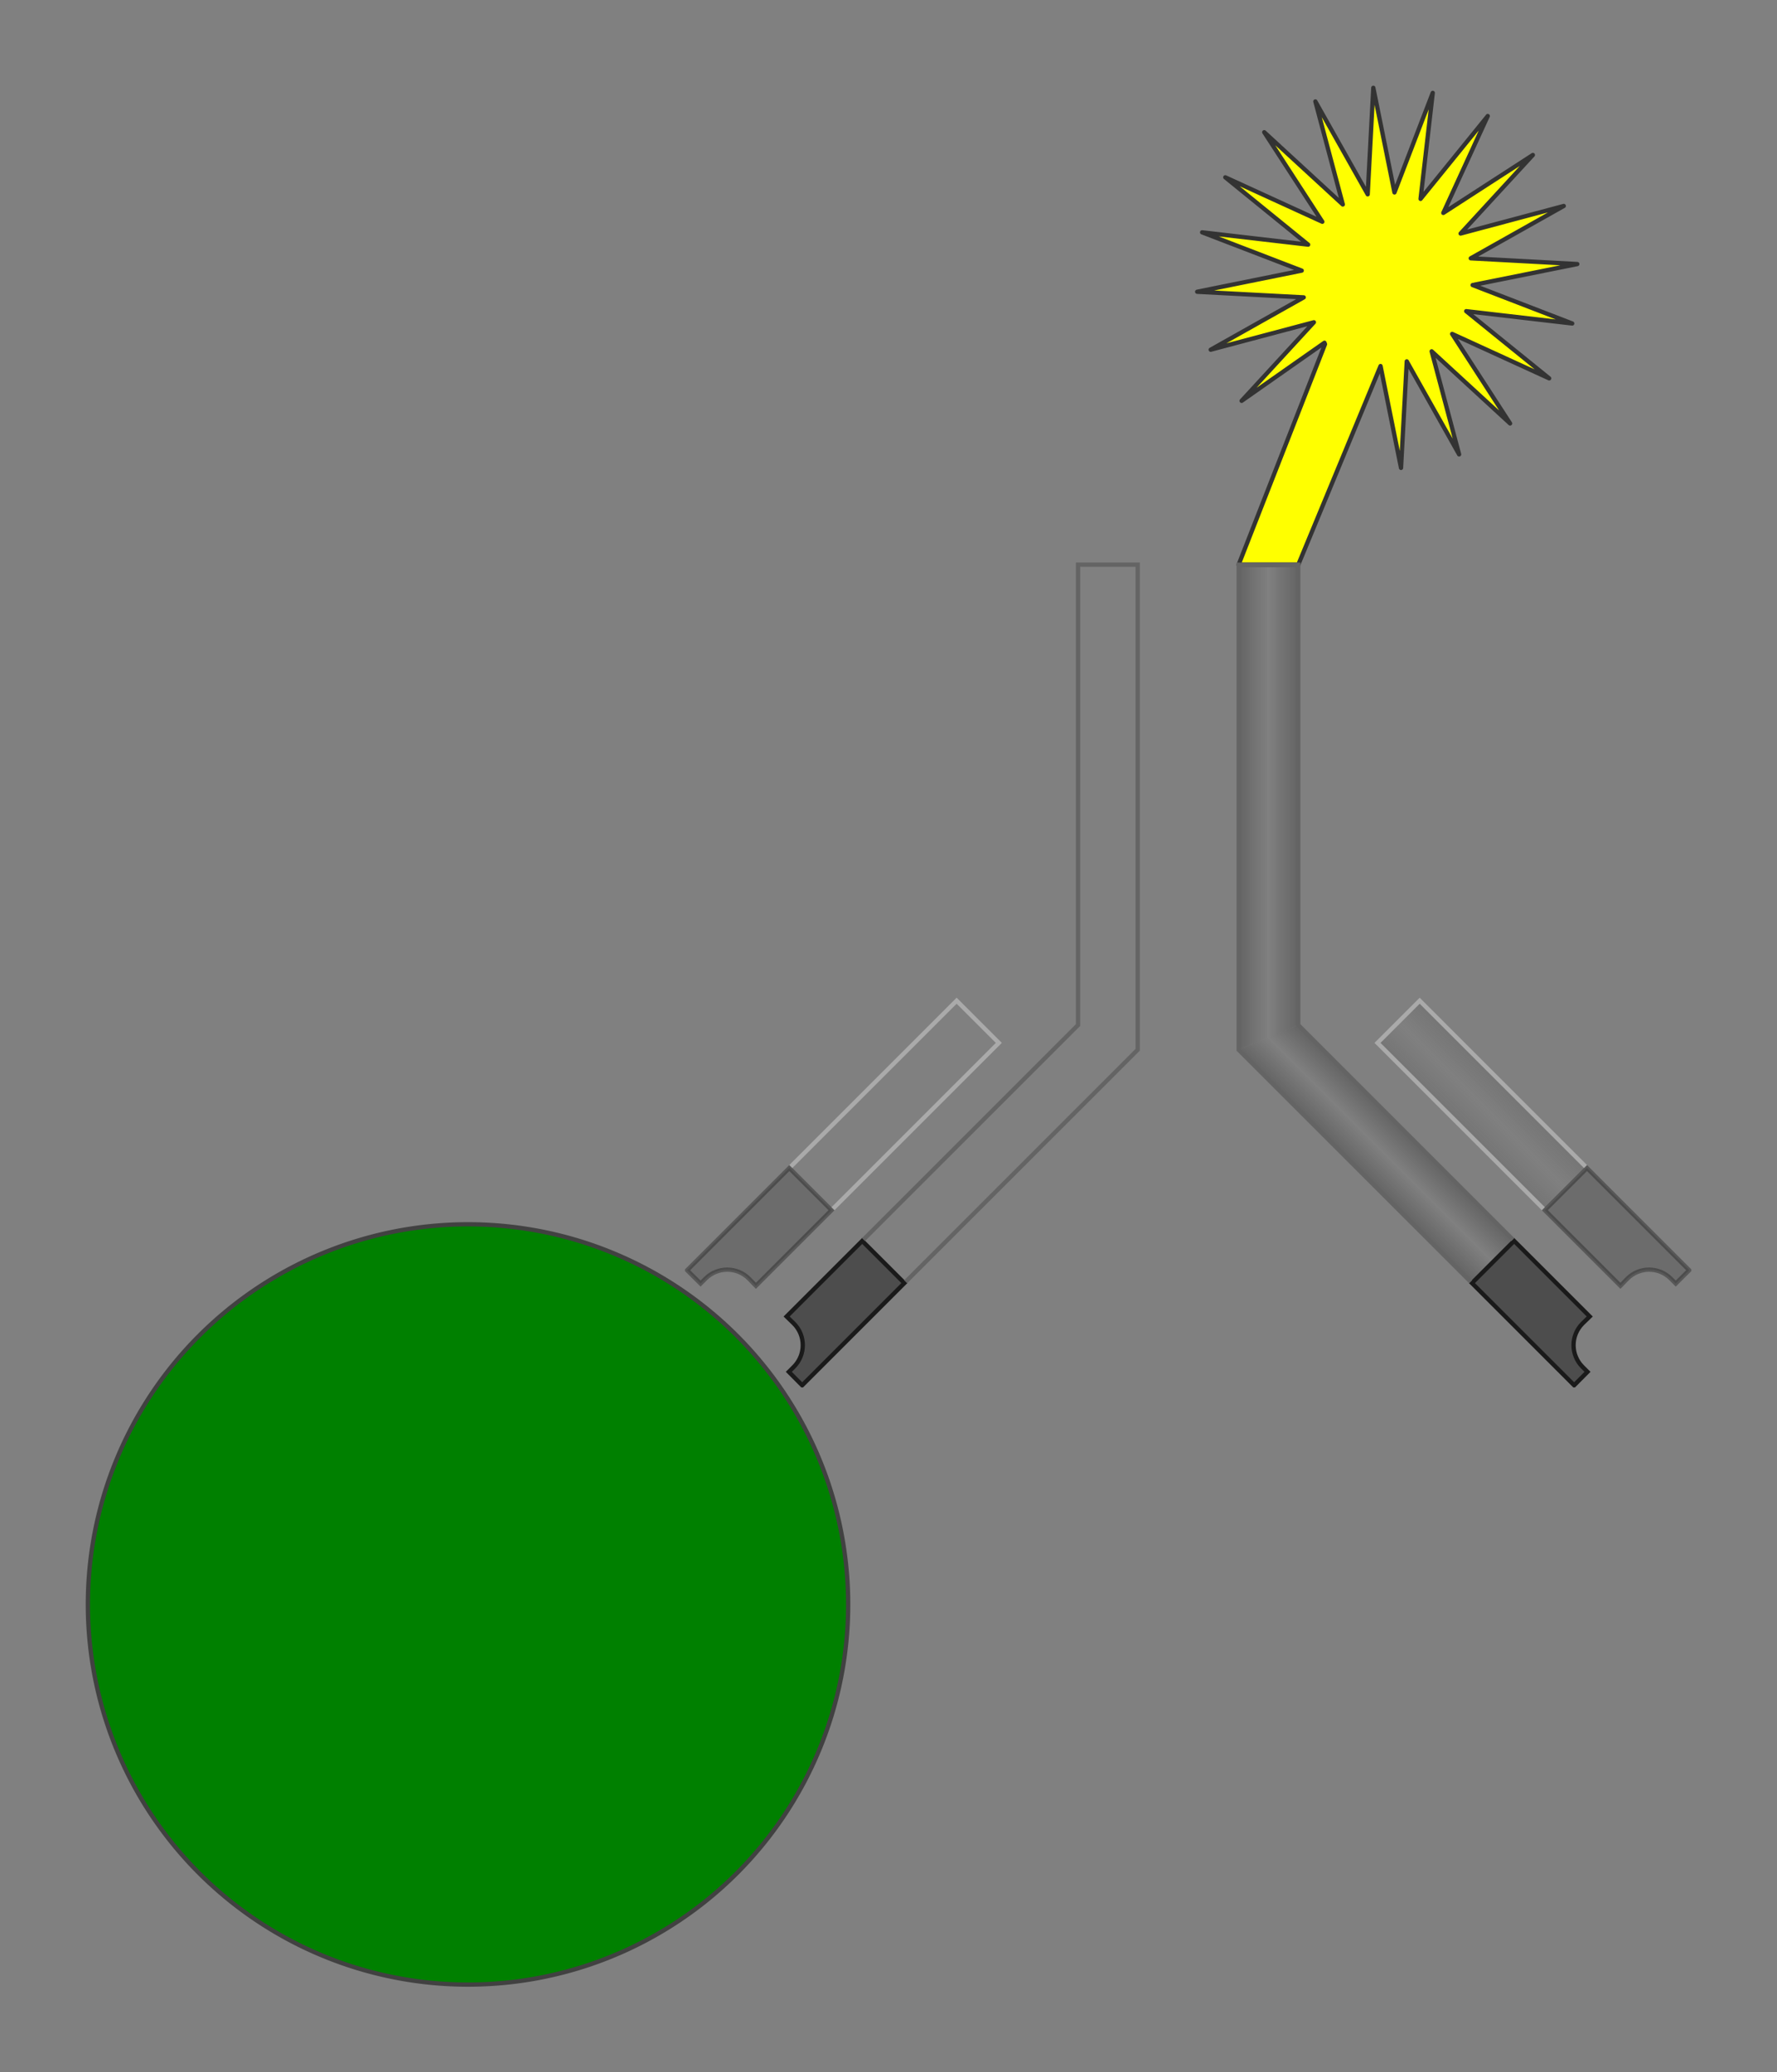 <?xml version="1.0" encoding="UTF-8" standalone="no"?>
<!-- Created with Inkscape (http://www.inkscape.org/) -->

<svg
   xmlns:dc="http://purl.org/dc/elements/1.1/"
   xmlns:cc="http://creativecommons.org/ns#"
   xmlns:rdf="http://www.w3.org/1999/02/22-rdf-syntax-ns#"
   xmlns:svg="http://www.w3.org/2000/svg"
   xmlns="http://www.w3.org/2000/svg"
   xmlns:xlink="http://www.w3.org/1999/xlink"
   xmlns:sodipodi="http://sodipodi.sourceforge.net/DTD/sodipodi-0.dtd"
   xmlns:inkscape="http://www.inkscape.org/namespaces/inkscape"
   version="1.0"
   width="414.922"
   height="483.863"
   id="svg2"
   inkscape:version="0.48.4 r9939"
   sodipodi:docname="Imunoassay.svg">
  <rect width="100%" height="100%" fill="#808080" stroke="none"/>
  <sodipodi:namedview
     pagecolor="#ffffff"
     bordercolor="#666666"
     borderopacity="1"
     objecttolerance="10"
     gridtolerance="10"
     guidetolerance="10"
     inkscape:pageopacity="0"
     inkscape:pageshadow="2"
     inkscape:window-width="640"
     inkscape:window-height="480"
     id="namedview3275"
     showgrid="false"
     inkscape:snap-bbox="true"
     inkscape:object-paths="false"
     inkscape:object-nodes="true"
     fit-margin-top="20"
     fit-margin-left="20"
     fit-margin-right="20"
     fit-margin-bottom="20"
     inkscape:zoom="0.80138769"
     inkscape:cx="211.74796"
     inkscape:cy="91.447471"
     inkscape:current-layer="svg2" />
  <defs
     id="defs4">
    <linearGradient
       id="linearGradient4059">
      <stop
         id="stop4061"
         offset="0"
         style="stop-color:#ffff00;stop-opacity:1;" />
      <stop
         id="stop4063"
         offset="0.5"
         style="stop-color:#ffff00;stop-opacity:1;" />
      <stop
         id="stop4065"
         offset="1"
         style="stop-color:#ffff00;stop-opacity:1;" />
    </linearGradient>
    <linearGradient
       id="linearGradient8210">
      <stop
         style="stop-color:#646464;stop-opacity:0.392;"
         offset="0"
         id="stop8212" />
      <stop
         style="stop-color:#646464;stop-opacity:0;"
         offset="0.5"
         id="stop8214" />
      <stop
         style="stop-color:#646464;stop-opacity:0.392;"
         offset="1"
         id="stop8216" />
    </linearGradient>
    <linearGradient
       id="linearGradient4120">
      <stop
         style="stop-color:#646464;stop-opacity:1;"
         offset="0"
         id="stop4122" />
      <stop
         style="stop-color:#646464;stop-opacity:0;"
         offset="0.5"
         id="stop4128" />
      <stop
         style="stop-color:#646464;stop-opacity:1;"
         offset="1"
         id="stop4124" />
    </linearGradient>
    <linearGradient
       x1="108.75"
       y1="444.237"
       x2="122.679"
       y2="444.237"
       id="linearGradient6261"
       xlink:href="#linearGradient4120"
       gradientUnits="userSpaceOnUse"
       gradientTransform="matrix(-1,0,0,-1,269.891,999.256)" />
    <linearGradient
       x1="108.75"
       y1="444.237"
       x2="122.679"
       y2="444.237"
       id="linearGradient6265"
       xlink:href="#linearGradient4120"
       gradientUnits="userSpaceOnUse"
       gradientTransform="matrix(-0.707,0.707,0.707,0.707,-110.875,77.38)" />
    <linearGradient
       x1="108.75"
       y1="444.237"
       x2="122.679"
       y2="444.237"
       id="linearGradient6270"
       xlink:href="#linearGradient8210"
       gradientUnits="userSpaceOnUse"
       gradientTransform="translate(-388.608,-23.685)" />
    <linearGradient
       x1="108.75"
       y1="444.237"
       x2="122.679"
       y2="444.237"
       id="linearGradient8244"
       xlink:href="#linearGradient8210"
       gradientUnits="userSpaceOnUse"
       gradientTransform="translate(-388.608,-23.685)" />
    <linearGradient
       x1="108.75"
       y1="444.237"
       x2="122.679"
       y2="444.237"
       id="linearGradient8246"
       xlink:href="#linearGradient4120"
       gradientUnits="userSpaceOnUse"
       gradientTransform="matrix(-0.707,0.707,0.707,0.707,-110.875,77.38)" />
    <linearGradient
       x1="108.75"
       y1="444.237"
       x2="122.679"
       y2="444.237"
       id="linearGradient8248"
       xlink:href="#linearGradient4120"
       gradientUnits="userSpaceOnUse"
       gradientTransform="matrix(-1,0,0,-1,269.891,999.256)" />
    <linearGradient
       x1="108.75"
       y1="444.237"
       x2="122.679"
       y2="444.237"
       id="linearGradient16169"
       xlink:href="#linearGradient4120"
       gradientUnits="userSpaceOnUse"
       gradientTransform="matrix(1,0,0,-1,75.962,999.256)" />
    <linearGradient
       x1="108.75"
       y1="444.237"
       x2="122.679"
       y2="444.237"
       id="linearGradient16173"
       xlink:href="#linearGradient4120"
       gradientUnits="userSpaceOnUse"
       gradientTransform="matrix(0.707,0.707,-0.707,0.707,456.728,77.38)" />
    <linearGradient
       x1="108.75"
       y1="444.237"
       x2="122.679"
       y2="444.237"
       id="linearGradient16178"
       xlink:href="#linearGradient8210"
       gradientUnits="userSpaceOnUse"
       gradientTransform="translate(-633.163,-268.239)" />
    <linearGradient
       x1="108.75"
       y1="444.237"
       x2="122.679"
       y2="444.237"
       id="linearGradient16182"
       xlink:href="#linearGradient4120"
       gradientUnits="userSpaceOnUse"
       gradientTransform="matrix(-1,0,0,-1,269.891,999.256)" />
    <linearGradient
       x1="108.75"
       y1="444.237"
       x2="122.679"
       y2="444.237"
       id="linearGradient16186"
       xlink:href="#linearGradient4120"
       gradientUnits="userSpaceOnUse"
       gradientTransform="matrix(-0.707,0.707,0.707,0.707,-110.875,77.38)" />
    <linearGradient
       x1="108.75"
       y1="444.237"
       x2="122.679"
       y2="444.237"
       id="linearGradient16191"
       xlink:href="#linearGradient8210"
       gradientUnits="userSpaceOnUse"
       gradientTransform="translate(-388.608,-23.685)" />
    <linearGradient
       x1="108.75"
       y1="444.237"
       x2="122.679"
       y2="444.237"
       id="linearGradient17197"
       xlink:href="#linearGradient8210"
       gradientUnits="userSpaceOnUse"
       gradientTransform="translate(-388.608,-23.685)" />
    <linearGradient
       x1="108.75"
       y1="444.237"
       x2="122.679"
       y2="444.237"
       id="linearGradient17199"
       xlink:href="#linearGradient4120"
       gradientUnits="userSpaceOnUse"
       gradientTransform="matrix(-0.707,0.707,0.707,0.707,-110.875,77.38)" />
    <linearGradient
       x1="108.75"
       y1="444.237"
       x2="122.679"
       y2="444.237"
       id="linearGradient17201"
       xlink:href="#linearGradient4120"
       gradientUnits="userSpaceOnUse"
       gradientTransform="matrix(-1,0,0,-1,269.891,999.256)" />
    <linearGradient
       x1="108.75"
       y1="444.237"
       x2="122.679"
       y2="444.237"
       id="linearGradient17203"
       xlink:href="#linearGradient8210"
       gradientUnits="userSpaceOnUse"
       gradientTransform="translate(-633.163,-268.239)" />
    <linearGradient
       x1="108.75"
       y1="444.237"
       x2="122.679"
       y2="444.237"
       id="linearGradient17205"
       xlink:href="#linearGradient4120"
       gradientUnits="userSpaceOnUse"
       gradientTransform="matrix(0.707,0.707,-0.707,0.707,456.728,77.38)" />
    <linearGradient
       x1="108.75"
       y1="444.237"
       x2="122.679"
       y2="444.237"
       id="linearGradient17207"
       xlink:href="#linearGradient4120"
       gradientUnits="userSpaceOnUse"
       gradientTransform="matrix(1,0,0,-1,75.962,999.256)" />
    <linearGradient
       x1="108.75"
       y1="444.237"
       x2="122.679"
       y2="444.237"
       id="linearGradient17230"
       xlink:href="#linearGradient4120"
       gradientUnits="userSpaceOnUse"
       gradientTransform="matrix(1,0,0,-1,38.429,697.98)" />
    <linearGradient
       x1="108.75"
       y1="444.237"
       x2="122.679"
       y2="444.237"
       id="linearGradient17234"
       xlink:href="#linearGradient4120"
       gradientUnits="userSpaceOnUse"
       gradientTransform="matrix(0.707,0.707,-0.707,0.707,419.195,-223.895)" />
    <linearGradient
       x1="108.75"
       y1="444.237"
       x2="122.679"
       y2="444.237"
       id="linearGradient17239"
       xlink:href="#linearGradient8210"
       gradientUnits="userSpaceOnUse"
       gradientTransform="translate(-393.589,-454.733)" />
    <linearGradient
       x1="108.75"
       y1="444.237"
       x2="122.679"
       y2="444.237"
       id="linearGradient17243"
       xlink:href="#linearGradient4120"
       gradientUnits="userSpaceOnUse"
       gradientTransform="matrix(-1,0,0,-1,232.358,697.98)" />
    <linearGradient
       x1="108.75"
       y1="444.237"
       x2="122.679"
       y2="444.237"
       id="linearGradient17247"
       xlink:href="#linearGradient4120"
       gradientUnits="userSpaceOnUse"
       gradientTransform="matrix(-0.707,0.707,0.707,0.707,-148.408,-223.895)" />
    <linearGradient
       x1="108.75"
       y1="444.237"
       x2="122.679"
       y2="444.237"
       id="linearGradient17252"
       xlink:href="#linearGradient8210"
       gradientUnits="userSpaceOnUse"
       gradientTransform="translate(-202.114,-263.258)" />
    <linearGradient
       x1="108.75"
       y1="444.237"
       x2="122.679"
       y2="444.237"
       id="linearGradient2359"
       xlink:href="#linearGradient4120"
       gradientUnits="userSpaceOnUse"
       gradientTransform="matrix(1,0,0,-1,38.429,697.98)" />
    <linearGradient
       x1="108.75"
       y1="444.237"
       x2="122.679"
       y2="444.237"
       id="linearGradient2363"
       xlink:href="#linearGradient4120"
       gradientUnits="userSpaceOnUse"
       gradientTransform="matrix(0.707,0.707,-0.707,0.707,419.195,-223.895)" />
    <linearGradient
       x1="108.75"
       y1="444.237"
       x2="122.679"
       y2="444.237"
       id="linearGradient2368"
       xlink:href="#linearGradient8210"
       gradientUnits="userSpaceOnUse"
       gradientTransform="translate(-393.589,-454.733)" />
    <linearGradient
       x1="108.75"
       y1="444.237"
       x2="122.679"
       y2="444.237"
       id="linearGradient2372"
       xlink:href="#linearGradient4120"
       gradientUnits="userSpaceOnUse"
       gradientTransform="matrix(-1,0,0,-1,232.358,697.98)" />
    <linearGradient
       x1="108.75"
       y1="444.237"
       x2="122.679"
       y2="444.237"
       id="linearGradient2376"
       xlink:href="#linearGradient4120"
       gradientUnits="userSpaceOnUse"
       gradientTransform="matrix(-0.707,0.707,0.707,0.707,-148.408,-223.895)" />
    <linearGradient
       x1="108.75"
       y1="444.237"
       x2="122.679"
       y2="444.237"
       id="linearGradient2381"
       xlink:href="#linearGradient8210"
       gradientUnits="userSpaceOnUse"
       gradientTransform="translate(-202.114,-263.258)" />
    <linearGradient
       x1="108.75"
       y1="444.237"
       x2="122.679"
       y2="444.237"
       id="linearGradient2395"
       xlink:href="#linearGradient8210"
       gradientUnits="userSpaceOnUse"
       gradientTransform="translate(-202.114,-263.258)" />
    <linearGradient
       x1="108.75"
       y1="444.237"
       x2="122.679"
       y2="444.237"
       id="linearGradient2397"
       xlink:href="#linearGradient4120"
       gradientUnits="userSpaceOnUse"
       gradientTransform="matrix(-0.707,0.707,0.707,0.707,-148.408,-223.895)" />
    <linearGradient
       x1="108.75"
       y1="444.237"
       x2="122.679"
       y2="444.237"
       id="linearGradient2399"
       xlink:href="#linearGradient4120"
       gradientUnits="userSpaceOnUse"
       gradientTransform="matrix(-1,0,0,-1,232.358,697.98)" />
    <linearGradient
       x1="108.75"
       y1="444.237"
       x2="122.679"
       y2="444.237"
       id="linearGradient2419"
       xlink:href="#linearGradient8210"
       gradientUnits="userSpaceOnUse"
       gradientTransform="translate(-202.114,-263.258)" />
    <linearGradient
       x1="108.75"
       y1="444.237"
       x2="122.679"
       y2="444.237"
       id="linearGradient2421"
       xlink:href="#linearGradient4120"
       gradientUnits="userSpaceOnUse"
       gradientTransform="matrix(-0.707,0.707,0.707,0.707,-148.408,-223.895)" />
    <linearGradient
       x1="108.75"
       y1="444.237"
       x2="122.679"
       y2="444.237"
       id="linearGradient2423"
       xlink:href="#linearGradient4120"
       gradientUnits="userSpaceOnUse"
       gradientTransform="matrix(-1,0,0,-1,232.358,697.98)" />
    <linearGradient
       x1="108.75"
       y1="444.237"
       x2="122.679"
       y2="444.237"
       id="linearGradient2428"
       xlink:href="#linearGradient4120"
       gradientUnits="userSpaceOnUse"
       gradientTransform="matrix(-1,0,0,-1,232.358,697.98)" />
    <linearGradient
       x1="108.75"
       y1="444.237"
       x2="122.679"
       y2="444.237"
       id="linearGradient2432"
       xlink:href="#linearGradient4120"
       gradientUnits="userSpaceOnUse"
       gradientTransform="matrix(-0.707,0.707,0.707,0.707,-148.408,-223.895)" />
    <linearGradient
       x1="108.75"
       y1="444.237"
       x2="122.679"
       y2="444.237"
       id="linearGradient2437"
       xlink:href="#linearGradient8210"
       gradientUnits="userSpaceOnUse"
       gradientTransform="translate(-202.114,-263.258)" />
    <linearGradient
       x1="108.75"
       y1="444.237"
       x2="122.679"
       y2="444.237"
       id="linearGradient2442"
       xlink:href="#linearGradient4120"
       gradientUnits="userSpaceOnUse"
       gradientTransform="matrix(1,0,0,-1,38.429,697.98)" />
    <linearGradient
       x1="108.75"
       y1="444.237"
       x2="122.679"
       y2="444.237"
       id="linearGradient2446"
       xlink:href="#linearGradient4120"
       gradientUnits="userSpaceOnUse"
       gradientTransform="matrix(0.707,0.707,-0.707,0.707,419.195,-223.895)" />
    <linearGradient
       x1="108.75"
       y1="444.237"
       x2="122.679"
       y2="444.237"
       id="linearGradient2451"
       xlink:href="#linearGradient8210"
       gradientUnits="userSpaceOnUse"
       gradientTransform="translate(-393.589,-454.733)" />
    <linearGradient
       inkscape:collect="always"
       xlink:href="#linearGradient4120"
       id="linearGradient4108"
       gradientUnits="userSpaceOnUse"
       gradientTransform="matrix(-1,0,0,1,374.396,-250.949)"
       x1="108.75"
       y1="444.237"
       x2="122.679"
       y2="444.237" />
    <linearGradient
       inkscape:collect="always"
       xlink:href="#linearGradient4120"
       id="linearGradient4112"
       gradientUnits="userSpaceOnUse"
       gradientTransform="matrix(-0.707,-0.707,0.707,-0.707,-6.37,670.926)"
       x1="108.75"
       y1="444.237"
       x2="122.679"
       y2="444.237" />
    <linearGradient
       inkscape:collect="always"
       xlink:href="#linearGradient8210"
       id="linearGradient4116"
       gradientUnits="userSpaceOnUse"
       gradientTransform="translate(214.421,-478.921)"
       x1="108.75"
       y1="444.237"
       x2="122.679"
       y2="444.237" />
  </defs>
  <path
     style="fill:#ffff00;fill-opacity:1;fill-rule:nonzero;stroke:#333333;stroke-width:1;stroke-linecap:round;stroke-linejoin:round;stroke-miterlimit:4;stroke-opacity:1;stroke-dashoffset:0"
     d="m 289.217,131.848 20.165,-51.473 -0.125,-0.344 -19.344,13.562 16.875,-18.344 -24.094,6.406 21.719,-12.219 -24.875,-1.312 24.406,-4.938 -23.25,-8.938 24.75,2.875 -19.344,-15.719 22.656,10.375 -13.562,-20.906 18.344,16.875 -6.406,-24.062 12.219,21.688 1.312,-24.875 4.938,24.438 8.938,-23.25 -2.844,24.75 15.688,-19.344 -10.375,22.625 20.906,-13.531 -16.875,18.344 24.094,-6.438 -21.719,12.219 24.875,1.344 -24.438,4.906 23.25,8.969 -24.75,-2.875 19.375,15.688 -22.656,-10.375 13.531,20.906 -18.312,-16.844 6.406,24.063 L 328.475,84.375 327.132,109.25 322.35,85.469 303.145,131.848 z"
     id="path4071"
     inkscape:connector-curvature="0"
     sodipodi:nodetypes="ccccccccccccccccccccccccccccccccccccccccc" />
  <use
     transform="matrix(-1,0,0,1,554.863,-1.499721e-7)"
     id="use2453"
     x="0"
     y="0"
     width="255"
     height="360"
     xlink:href="#rect2170" />
  <use
     transform="matrix(-1,0,0,1,554.863,-1.499721e-7)"
     id="use2455"
     x="0"
     y="0"
     width="255"
     height="360"
     xlink:href="#rect4130" />
  <use
     transform="matrix(-1,0,0,1,554.863,-1.499721e-7)"
     id="use2457"
     x="0"
     y="0"
     width="255"
     height="360"
     xlink:href="#path5103" />
  <use
     transform="matrix(-1,0,0,1,554.863,-1.499721e-7)"
     id="use2459"
     x="0"
     y="0"
     width="255"
     height="360"
     xlink:href="#rect6095" />
  <use
     transform="matrix(-1,0,0,1,554.863,-1.499721e-7)"
     id="use2461"
     x="0"
     y="0"
     width="255"
     height="360"
     xlink:href="#path6099" />
  <use
     transform="matrix(-1,0,0,1,554.863,-1.499721e-7)"
     id="use2463"
     x="0"
     y="0"
     width="255"
     height="360"
     xlink:href="#path6120" />
  <use
     transform="matrix(-1,0,0,1,554.863,-1.499721e-7)"
     id="use2465"
     x="0"
     y="0"
     width="255"
     height="360"
     xlink:href="#path6097" />
  <rect
     width="13.929"
     height="54.821"
     x="323.171"
     y="-62.094"
     transform="matrix(0.707,0.707,0.707,-0.707,0,0)"
     style="color:#000000;fill:url(#linearGradient4116);fill-opacity:1;fill-rule:nonzero;stroke:none;stroke-width:1px;marker:none;visibility:visible;display:inline;overflow:visible;enable-background:accumulate"
     id="rect2170" />
  <path
     d="m 194.458,282.273 38.765,-38.765 -9.849,-9.849 -38.765,38.765"
     style="color:#000000;fill:none;stroke:#aaaaaa;stroke-width:1px;stroke-linecap:butt;stroke-linejoin:miter;stroke-miterlimit:4;stroke-opacity:1;stroke-dashoffset:0;marker:none;visibility:visible;display:inline;overflow:visible;enable-background:accumulate"
     id="rect4130"
     inkscape:connector-curvature="0" />
  <path
     d="m 160.441,296.592 3.139,3.118 1.161,-1.161 c 2.795,-2.795 7.331,-2.795 10.126,-10e-6 l 1.634,1.681 17.654,-17.654 -9.849,-9.849 -23.865,23.865 z"
     style="color:#000000;fill:#4d4d4d;fill-opacity:0.392;fill-rule:nonzero;stroke:#1a1a1a;stroke-width:1px;stroke-linecap:butt;stroke-linejoin:miter;stroke-miterlimit:4;stroke-opacity:0.392;stroke-dashoffset:0;marker:none;visibility:visible;display:inline;overflow:visible;enable-background:accumulate"
     id="path5103"
     inkscape:connector-curvature="0" />
  <path
     d="m 211.473,299.288 -9.849,-9.849 49.879,-50.18 14.16,5.839 -54.19,54.19 z"
     style="color:#000000;fill:url(#linearGradient4112);fill-opacity:1;fill-rule:nonzero;stroke:none;stroke-width:1px;marker:none;visibility:visible;display:inline;overflow:visible;enable-background:accumulate"
     id="rect6095"
     inkscape:connector-curvature="0" />
  <path
     d="m 187.305,323.456 -3.118,-3.139 1.161,-1.161 c 2.795,-2.795 2.795,-7.331 2e-5,-10.126 l -1.681,-1.634 17.654,-17.654 9.849,9.849 -23.865,23.865 z"
     style="color:#000000;fill:#4d4d4d;fill-opacity:1;fill-rule:nonzero;stroke:#1a1a1a;stroke-width:1px;stroke-linecap:butt;stroke-linejoin:miter;stroke-miterlimit:4;stroke-opacity:1;stroke-dashoffset:0;marker:none;visibility:visible;display:inline;overflow:visible;enable-background:accumulate"
     id="path6099"
     inkscape:connector-curvature="0" />
  <path
     d="m 265.646,131.936 -13.929,0 0,107.414 13.901,5.73 0.027,-113.144 z"
     style="color:#000000;fill:url(#linearGradient4108);fill-opacity:1;fill-rule:nonzero;stroke:none;stroke-width:1px;marker:none;visibility:visible;display:inline;overflow:visible;enable-background:accumulate"
     id="path6120"
     inkscape:connector-curvature="0" />
  <path
     d="m 211.473,299.288 54.173,-54.173 -5e-5,-113.267 -13.929,0 0.001,107.494 -50.095,50.097"
     style="color:#000000;fill:none;stroke:#646464;stroke-width:1px;stroke-linecap:butt;stroke-linejoin:miter;stroke-miterlimit:4;stroke-opacity:1;stroke-dashoffset:0;marker:none;visibility:visible;display:inline;overflow:visible;enable-background:accumulate"
     id="path6097"
     inkscape:connector-curvature="0" />
  <path
     sodipodi:type="arc"
     style="fill:#008000;stroke:#414141;stroke-width:0.487;stroke-linecap:round;stroke-linejoin:round;stroke-miterlimit:4;stroke-opacity:1;stroke-dasharray:none;stroke-dashoffset:0"
     id="path3279"
     sodipodi:cx="-0.44117647"
     sodipodi:cy="106.76471"
     sodipodi:rx="43.235294"
     sodipodi:ry="43.235294"
     d="m 42.794,106.765 a 43.235,43.235 0 1 1 -86.471,0 43.235,43.235 0 1 1 86.471,0 z"
     transform="matrix(2.053,0,0,-2.053,110.187,593.817)" />
</svg>
